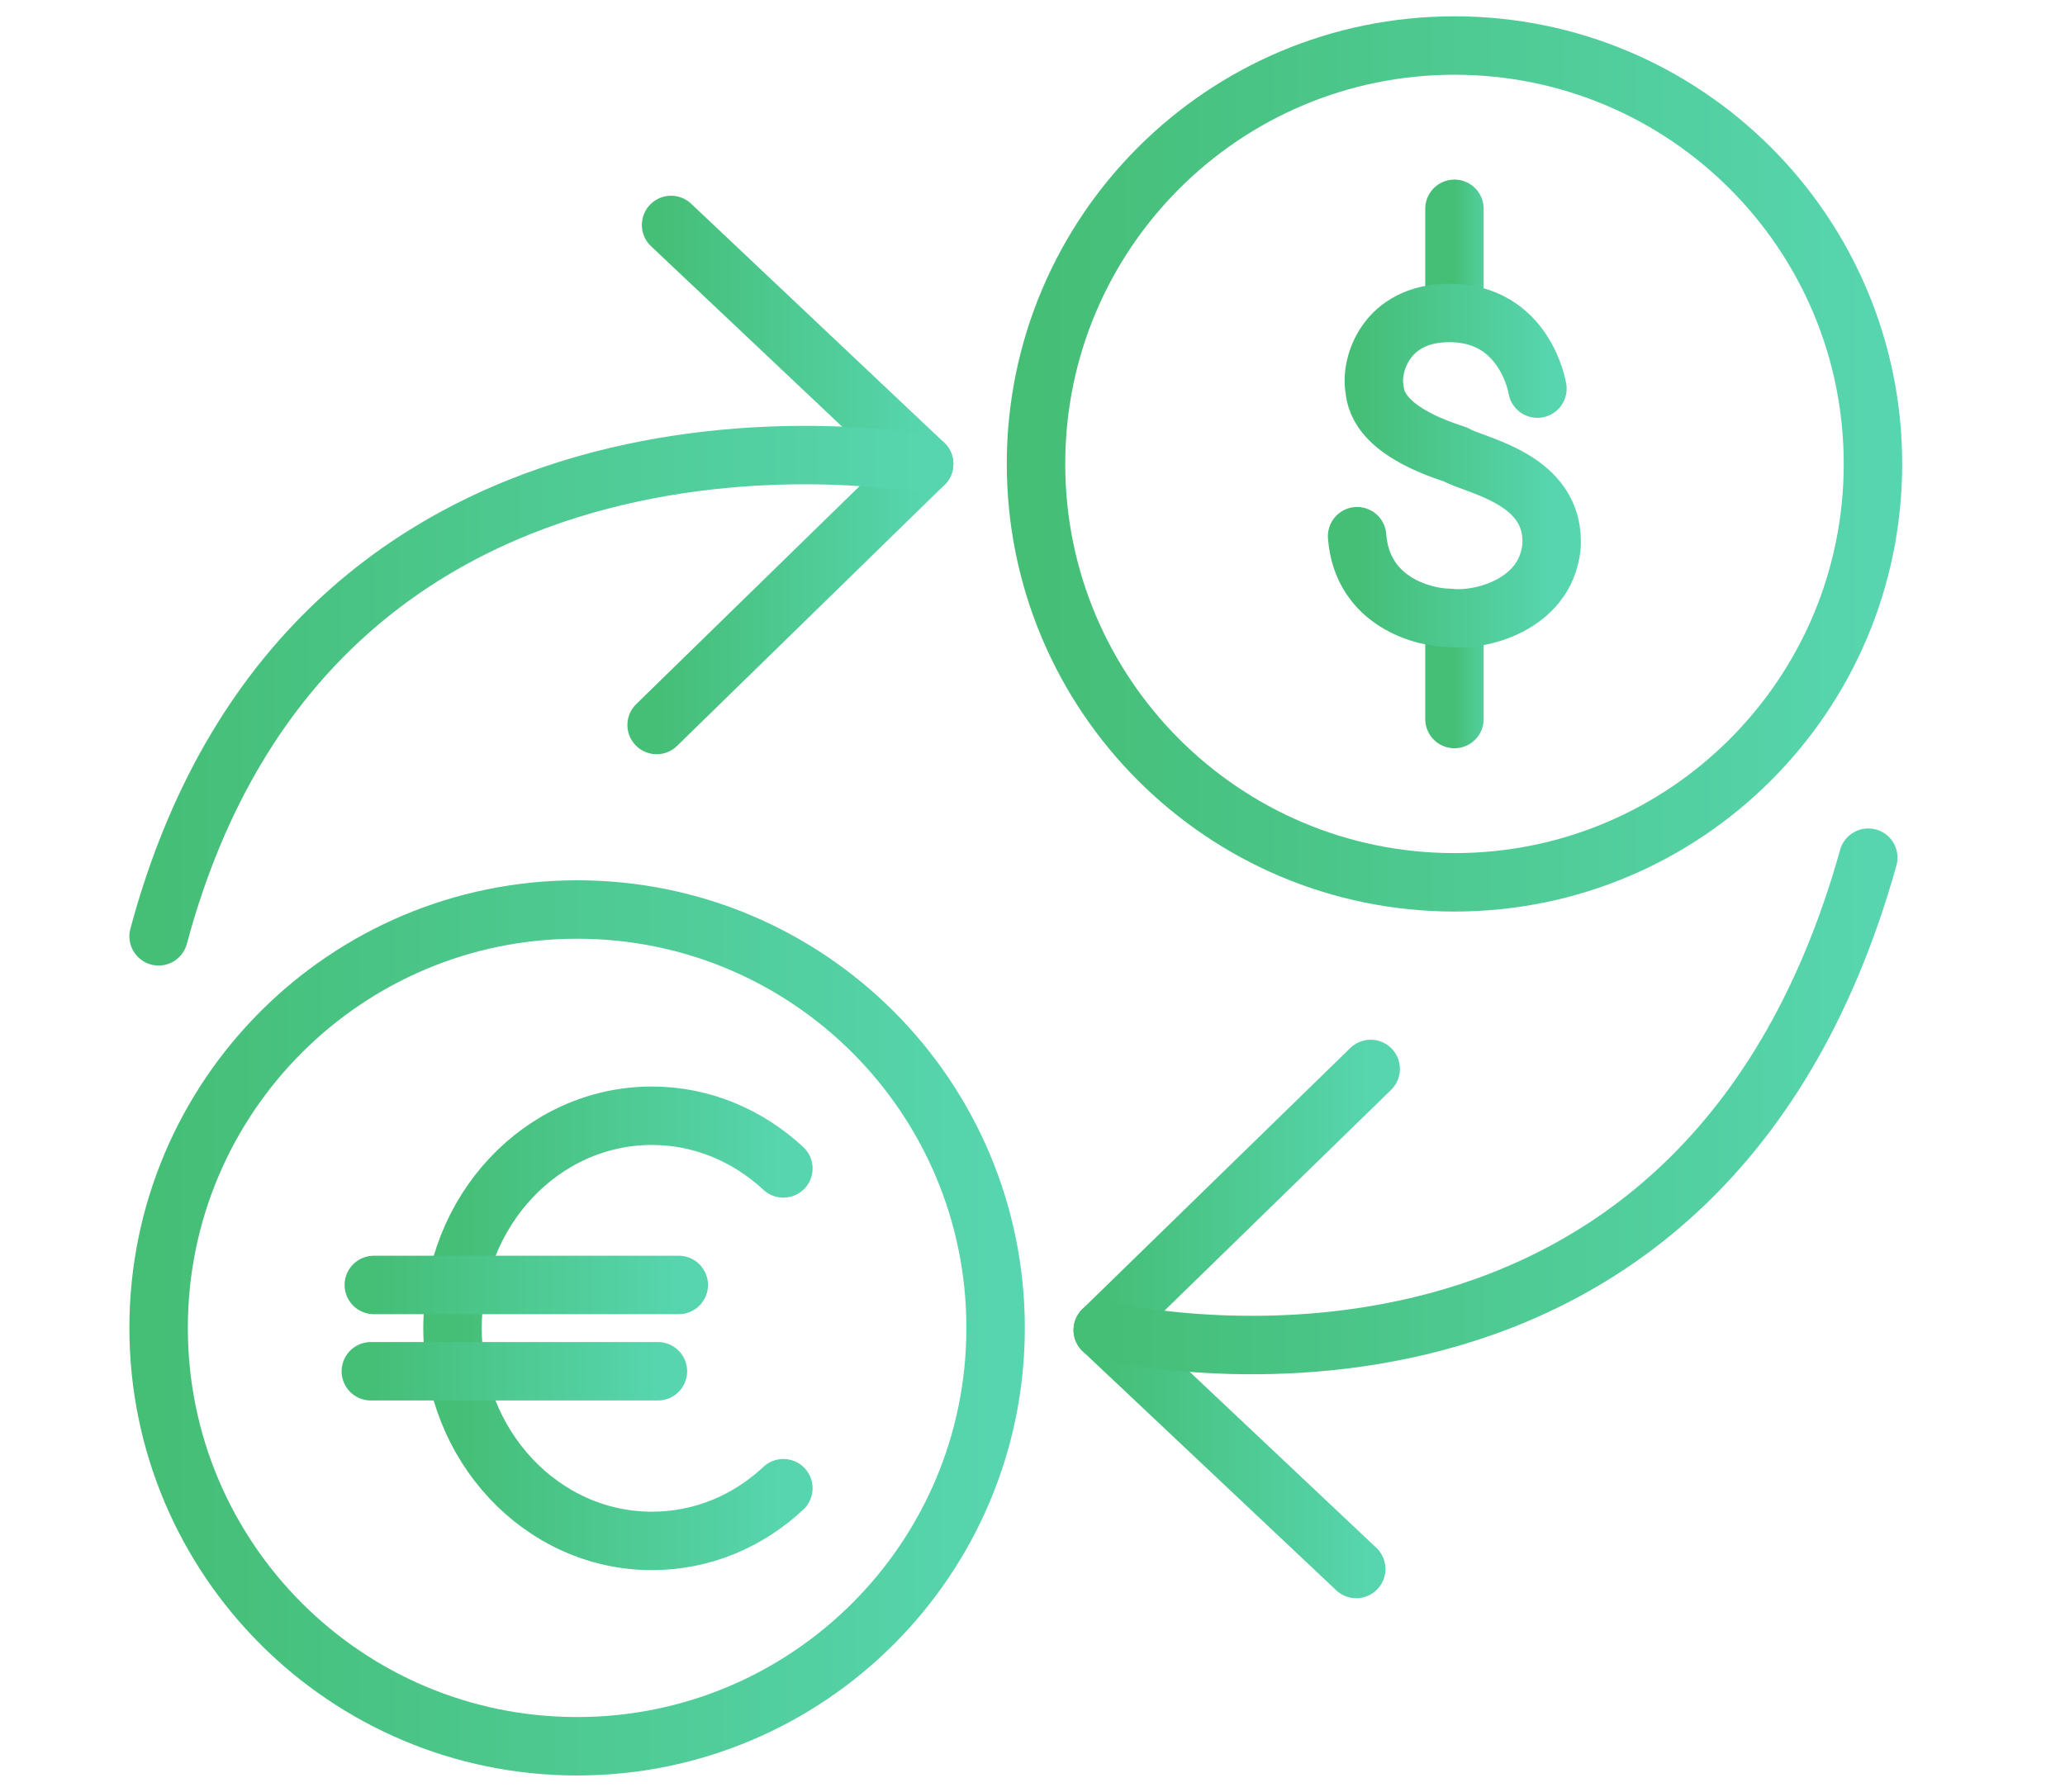 <svg width="53" height="46" viewBox="0 0 53 46" fill="none" xmlns="http://www.w3.org/2000/svg">
<path d="M37.331 22.651C43.262 22.651 48.071 17.842 48.071 11.91C48.071 5.978 43.262 1.169 37.331 1.169C31.398 1.169 26.59 5.978 26.59 11.91C26.59 17.842 31.398 22.651 37.331 22.651Z" stroke="url(#paint0_linear_907_21540)" stroke-width="1.5" stroke-linecap="round" stroke-linejoin="round"/>
<path d="M14.812 44.83C20.744 44.83 25.553 40.021 25.553 34.089C25.553 28.157 20.744 23.349 14.812 23.349C8.88 23.349 4.071 28.157 4.071 34.089C4.071 40.021 8.88 44.83 14.812 44.83Z" stroke="url(#paint1_linear_907_21540)" stroke-width="1.5" stroke-linecap="round" stroke-linejoin="round"/>
<path d="M16.853 18.612L23.719 11.91L17.224 5.775" stroke="url(#paint2_linear_907_21540)" stroke-width="1.5" stroke-linecap="round" stroke-linejoin="round"/>
<path d="M35.18 27.442L28.303 34.144L34.809 40.279" stroke="url(#paint3_linear_907_21540)" stroke-width="1.5" stroke-linecap="round" stroke-linejoin="round"/>
<path d="M37.33 15.992V18.459" stroke="url(#paint4_linear_907_21540)" stroke-width="1.5" stroke-linecap="round" stroke-linejoin="round"/>
<path d="M37.33 5.36V8.024" stroke="url(#paint5_linear_907_21540)" stroke-width="1.5" stroke-linecap="round" stroke-linejoin="round"/>
<path d="M39.459 9.977C39.459 9.977 39.153 8.034 37.2 8.034C35.562 8.034 35.169 9.377 35.278 9.977C35.311 10.403 35.584 11.101 37.363 11.669C37.811 11.953 39.95 12.269 39.819 14.049C39.655 15.555 37.953 15.959 37.2 15.861C36.577 15.861 34.962 15.479 34.831 13.765" stroke="url(#paint6_linear_907_21540)" stroke-width="1.5" stroke-linecap="round" stroke-linejoin="round"/>
<path d="M20.106 38.205C19.211 39.045 18.032 39.558 16.733 39.558C13.906 39.558 11.614 37.113 11.614 34.1C11.614 31.088 13.906 28.643 16.733 28.643C18.021 28.643 19.2 29.156 20.106 29.996" stroke="url(#paint7_linear_907_21540)" stroke-width="1.5" stroke-linecap="round" stroke-linejoin="round"/>
<path d="M9.594 32.987H17.421" stroke="url(#paint8_linear_907_21540)" stroke-width="1.5" stroke-linecap="round" stroke-linejoin="round"/>
<path d="M9.518 35.203H16.886" stroke="url(#paint9_linear_907_21540)" stroke-width="1.5" stroke-linecap="round" stroke-linejoin="round"/>
<path d="M28.303 34.145C28.303 34.145 43.509 37.889 47.951 22.018" stroke="url(#paint10_linear_907_21540)" stroke-width="1.5" stroke-linecap="round" stroke-linejoin="round"/>
<path d="M23.719 11.91C23.719 11.91 8.11 8.996 4.071 24.037" stroke="url(#paint11_linear_907_21540)" stroke-width="1.5" stroke-linecap="round" stroke-linejoin="round"/>
<defs>
<linearGradient id="paint0_linear_907_21540" x1="26.59" y1="11.984" x2="48.071" y2="11.984" gradientUnits="userSpaceOnUse">
<stop stop-color="#45BE76"/>
<stop offset="1" stop-color="#57D5AE"/>
</linearGradient>
<linearGradient id="paint1_linear_907_21540" x1="4.071" y1="34.163" x2="25.553" y2="34.163" gradientUnits="userSpaceOnUse">
<stop stop-color="#45BE76"/>
<stop offset="1" stop-color="#57D5AE"/>
</linearGradient>
<linearGradient id="paint2_linear_907_21540" x1="16.853" y1="12.238" x2="23.719" y2="12.238" gradientUnits="userSpaceOnUse">
<stop stop-color="#45BE76"/>
<stop offset="1" stop-color="#57D5AE"/>
</linearGradient>
<linearGradient id="paint3_linear_907_21540" x1="28.303" y1="33.905" x2="35.18" y2="33.905" gradientUnits="userSpaceOnUse">
<stop stop-color="#45BE76"/>
<stop offset="1" stop-color="#57D5AE"/>
</linearGradient>
<linearGradient id="paint4_linear_907_21540" x1="37.33" y1="17.234" x2="38.33" y2="17.234" gradientUnits="userSpaceOnUse">
<stop stop-color="#45BE76"/>
<stop offset="1" stop-color="#57D5AE"/>
</linearGradient>
<linearGradient id="paint5_linear_907_21540" x1="37.33" y1="6.701" x2="38.33" y2="6.701" gradientUnits="userSpaceOnUse">
<stop stop-color="#45BE76"/>
<stop offset="1" stop-color="#57D5AE"/>
</linearGradient>
<linearGradient id="paint6_linear_907_21540" x1="34.831" y1="11.981" x2="39.825" y2="11.981" gradientUnits="userSpaceOnUse">
<stop stop-color="#45BE76"/>
<stop offset="1" stop-color="#57D5AE"/>
</linearGradient>
<linearGradient id="paint7_linear_907_21540" x1="11.614" y1="34.138" x2="20.106" y2="34.138" gradientUnits="userSpaceOnUse">
<stop stop-color="#45BE76"/>
<stop offset="1" stop-color="#57D5AE"/>
</linearGradient>
<linearGradient id="paint8_linear_907_21540" x1="9.594" y1="33.491" x2="17.421" y2="33.491" gradientUnits="userSpaceOnUse">
<stop stop-color="#45BE76"/>
<stop offset="1" stop-color="#57D5AE"/>
</linearGradient>
<linearGradient id="paint9_linear_907_21540" x1="9.518" y1="35.707" x2="16.886" y2="35.707" gradientUnits="userSpaceOnUse">
<stop stop-color="#45BE76"/>
<stop offset="1" stop-color="#57D5AE"/>
</linearGradient>
<linearGradient id="paint10_linear_907_21540" x1="28.303" y1="28.317" x2="47.951" y2="28.317" gradientUnits="userSpaceOnUse">
<stop stop-color="#45BE76"/>
<stop offset="1" stop-color="#57D5AE"/>
</linearGradient>
<linearGradient id="paint11_linear_907_21540" x1="4.071" y1="17.902" x2="23.719" y2="17.902" gradientUnits="userSpaceOnUse">
<stop stop-color="#45BE76"/>
<stop offset="1" stop-color="#57D5AE"/>
</linearGradient>
</defs>
</svg>
